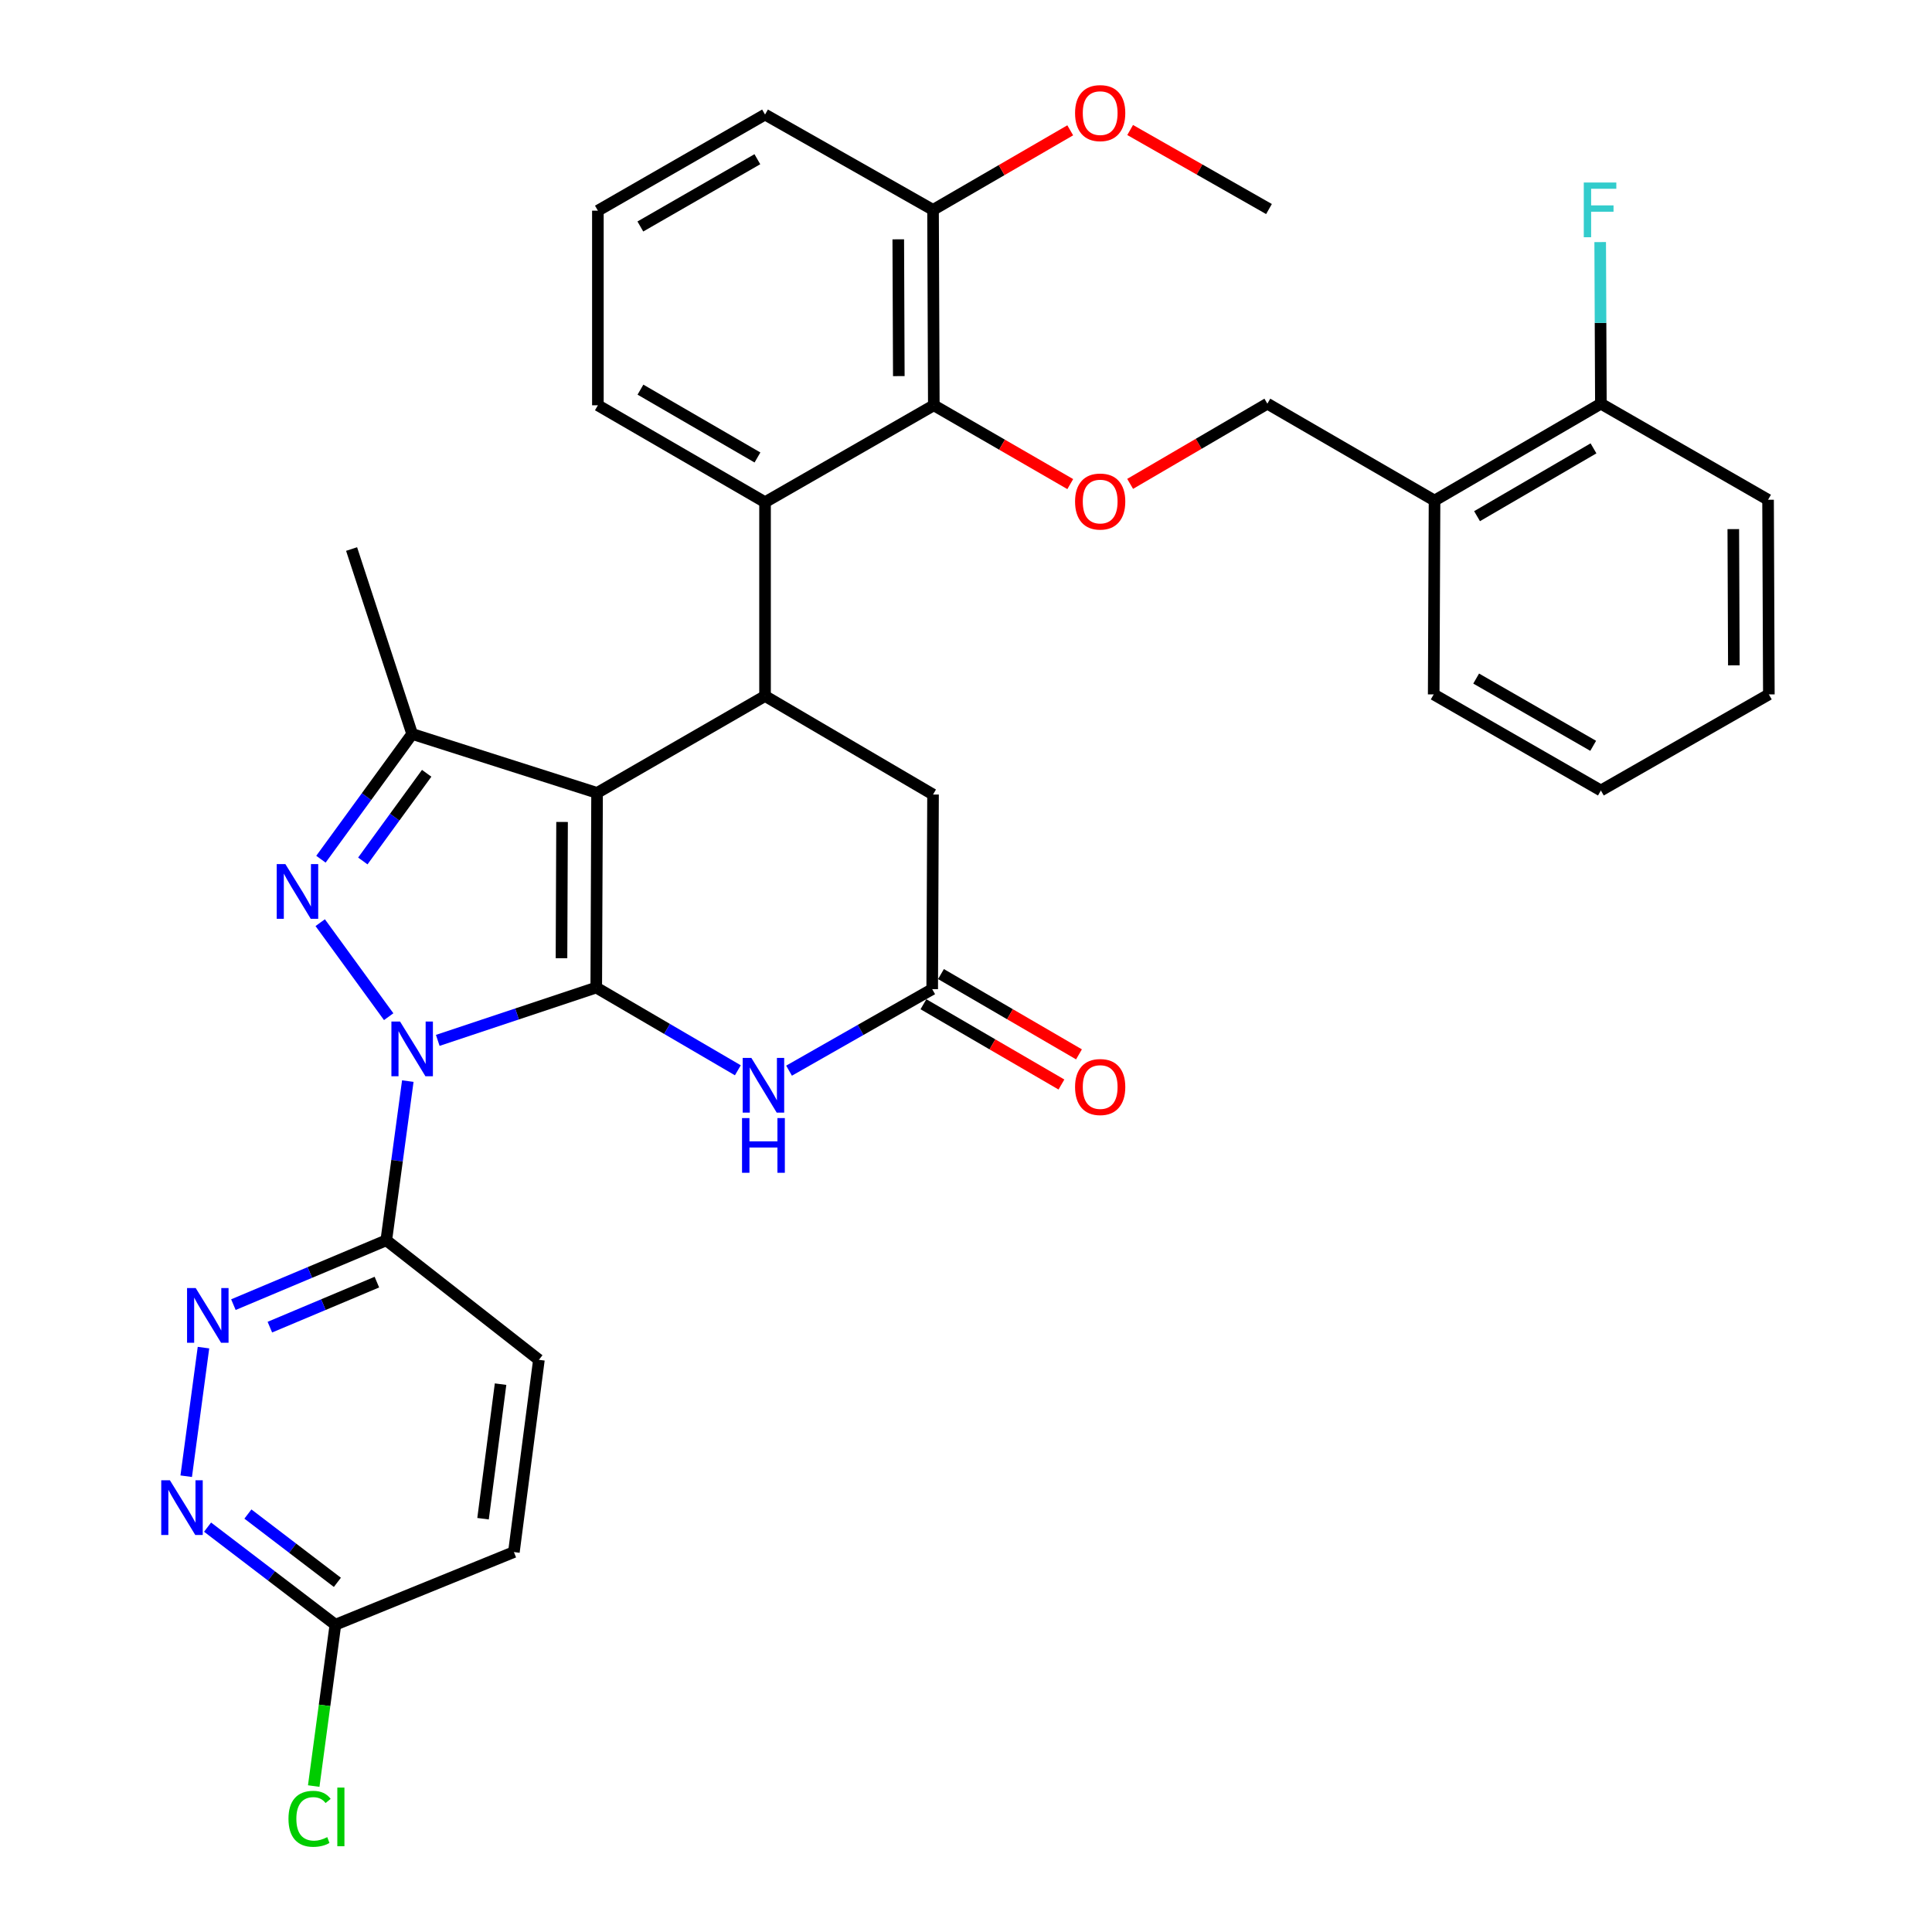 <?xml version='1.0' encoding='iso-8859-1'?>
<svg version='1.1' baseProfile='full'
              xmlns='http://www.w3.org/2000/svg'
                      xmlns:rdkit='http://www.rdkit.org/xml'
                      xmlns:xlink='http://www.w3.org/1999/xlink'
                  xml:space='preserve'
width='1000px' height='1000px' viewBox='0 0 1000 1000'>
<!-- END OF HEADER -->
<rect style='opacity:1.0;fill:#FFFFFF;stroke:none' width='1000' height='1000' x='0' y='0'> </rect>
<path class='bond-0' d='M 308.621,511.163 L 267.602,524.83' style='fill:none;fill-rule:evenodd;stroke:#000000;stroke-width:6px;stroke-linecap:butt;stroke-linejoin:miter;stroke-opacity:1' />
<path class='bond-0' d='M 267.602,524.83 L 226.583,538.497' style='fill:none;fill-rule:evenodd;stroke:#0000FF;stroke-width:6px;stroke-linecap:butt;stroke-linejoin:miter;stroke-opacity:1' />
<path class='bond-1' d='M 308.621,511.163 L 309.043,410.406' style='fill:none;fill-rule:evenodd;stroke:#000000;stroke-width:6px;stroke-linecap:butt;stroke-linejoin:miter;stroke-opacity:1' />
<path class='bond-1' d='M 290.628,495.974 L 290.923,425.444' style='fill:none;fill-rule:evenodd;stroke:#000000;stroke-width:6px;stroke-linecap:butt;stroke-linejoin:miter;stroke-opacity:1' />
<path class='bond-4' d='M 308.621,511.163 L 345.265,532.573' style='fill:none;fill-rule:evenodd;stroke:#000000;stroke-width:6px;stroke-linecap:butt;stroke-linejoin:miter;stroke-opacity:1' />
<path class='bond-4' d='M 345.265,532.573 L 381.908,553.982' style='fill:none;fill-rule:evenodd;stroke:#0000FF;stroke-width:6px;stroke-linecap:butt;stroke-linejoin:miter;stroke-opacity:1' />
<path class='bond-2' d='M 201.182,526.232 L 165.74,477.571' style='fill:none;fill-rule:evenodd;stroke:#0000FF;stroke-width:6px;stroke-linecap:butt;stroke-linejoin:miter;stroke-opacity:1' />
<path class='bond-6' d='M 211.08,559.572 L 205.51,600.778' style='fill:none;fill-rule:evenodd;stroke:#0000FF;stroke-width:6px;stroke-linecap:butt;stroke-linejoin:miter;stroke-opacity:1' />
<path class='bond-6' d='M 205.51,600.778 L 199.94,641.983' style='fill:none;fill-rule:evenodd;stroke:#000000;stroke-width:6px;stroke-linecap:butt;stroke-linejoin:miter;stroke-opacity:1' />
<path class='bond-3' d='M 309.043,410.406 L 213.332,379.901' style='fill:none;fill-rule:evenodd;stroke:#000000;stroke-width:6px;stroke-linecap:butt;stroke-linejoin:miter;stroke-opacity:1' />
<path class='bond-5' d='M 309.043,410.406 L 395.986,360.249' style='fill:none;fill-rule:evenodd;stroke:#000000;stroke-width:6px;stroke-linecap:butt;stroke-linejoin:miter;stroke-opacity:1' />
<path class='bond-34' d='M 166.116,444.726 L 189.724,412.313' style='fill:none;fill-rule:evenodd;stroke:#0000FF;stroke-width:6px;stroke-linecap:butt;stroke-linejoin:miter;stroke-opacity:1' />
<path class='bond-34' d='M 189.724,412.313 L 213.332,379.901' style='fill:none;fill-rule:evenodd;stroke:#000000;stroke-width:6px;stroke-linecap:butt;stroke-linejoin:miter;stroke-opacity:1' />
<path class='bond-34' d='M 187.794,445.633 L 204.319,422.944' style='fill:none;fill-rule:evenodd;stroke:#0000FF;stroke-width:6px;stroke-linecap:butt;stroke-linejoin:miter;stroke-opacity:1' />
<path class='bond-34' d='M 204.319,422.944 L 220.845,400.255' style='fill:none;fill-rule:evenodd;stroke:#000000;stroke-width:6px;stroke-linecap:butt;stroke-linejoin:miter;stroke-opacity:1' />
<path class='bond-24' d='M 213.332,379.901 L 181.984,284.18' style='fill:none;fill-rule:evenodd;stroke:#000000;stroke-width:6px;stroke-linecap:butt;stroke-linejoin:miter;stroke-opacity:1' />
<path class='bond-8' d='M 408.406,554.176 L 445.457,533.08' style='fill:none;fill-rule:evenodd;stroke:#0000FF;stroke-width:6px;stroke-linecap:butt;stroke-linejoin:miter;stroke-opacity:1' />
<path class='bond-8' d='M 445.457,533.08 L 482.507,511.985' style='fill:none;fill-rule:evenodd;stroke:#000000;stroke-width:6px;stroke-linecap:butt;stroke-linejoin:miter;stroke-opacity:1' />
<path class='bond-7' d='M 395.986,360.249 L 395.986,259.934' style='fill:none;fill-rule:evenodd;stroke:#000000;stroke-width:6px;stroke-linecap:butt;stroke-linejoin:miter;stroke-opacity:1' />
<path class='bond-35' d='M 395.986,360.249 L 482.939,411.249' style='fill:none;fill-rule:evenodd;stroke:#000000;stroke-width:6px;stroke-linecap:butt;stroke-linejoin:miter;stroke-opacity:1' />
<path class='bond-9' d='M 199.94,641.983 L 160.373,658.633' style='fill:none;fill-rule:evenodd;stroke:#000000;stroke-width:6px;stroke-linecap:butt;stroke-linejoin:miter;stroke-opacity:1' />
<path class='bond-9' d='M 160.373,658.633 L 120.806,675.282' style='fill:none;fill-rule:evenodd;stroke:#0000FF;stroke-width:6px;stroke-linecap:butt;stroke-linejoin:miter;stroke-opacity:1' />
<path class='bond-9' d='M 195.073,663.621 L 167.376,675.276' style='fill:none;fill-rule:evenodd;stroke:#000000;stroke-width:6px;stroke-linecap:butt;stroke-linejoin:miter;stroke-opacity:1' />
<path class='bond-9' d='M 167.376,675.276 L 139.679,686.93' style='fill:none;fill-rule:evenodd;stroke:#0000FF;stroke-width:6px;stroke-linecap:butt;stroke-linejoin:miter;stroke-opacity:1' />
<path class='bond-19' d='M 199.94,641.983 L 278.938,703.838' style='fill:none;fill-rule:evenodd;stroke:#000000;stroke-width:6px;stroke-linecap:butt;stroke-linejoin:miter;stroke-opacity:1' />
<path class='bond-10' d='M 395.986,259.934 L 483.34,209.777' style='fill:none;fill-rule:evenodd;stroke:#000000;stroke-width:6px;stroke-linecap:butt;stroke-linejoin:miter;stroke-opacity:1' />
<path class='bond-25' d='M 395.986,259.934 L 309.464,209.777' style='fill:none;fill-rule:evenodd;stroke:#000000;stroke-width:6px;stroke-linecap:butt;stroke-linejoin:miter;stroke-opacity:1' />
<path class='bond-25' d='M 392.063,236.789 L 331.498,201.679' style='fill:none;fill-rule:evenodd;stroke:#000000;stroke-width:6px;stroke-linecap:butt;stroke-linejoin:miter;stroke-opacity:1' />
<path class='bond-13' d='M 482.507,511.985 L 482.939,411.249' style='fill:none;fill-rule:evenodd;stroke:#000000;stroke-width:6px;stroke-linecap:butt;stroke-linejoin:miter;stroke-opacity:1' />
<path class='bond-18' d='M 477.967,519.789 L 513.682,540.566' style='fill:none;fill-rule:evenodd;stroke:#000000;stroke-width:6px;stroke-linecap:butt;stroke-linejoin:miter;stroke-opacity:1' />
<path class='bond-18' d='M 513.682,540.566 L 549.396,561.342' style='fill:none;fill-rule:evenodd;stroke:#FF0000;stroke-width:6px;stroke-linecap:butt;stroke-linejoin:miter;stroke-opacity:1' />
<path class='bond-18' d='M 487.047,504.181 L 522.761,524.958' style='fill:none;fill-rule:evenodd;stroke:#000000;stroke-width:6px;stroke-linecap:butt;stroke-linejoin:miter;stroke-opacity:1' />
<path class='bond-18' d='M 522.761,524.958 L 558.476,545.735' style='fill:none;fill-rule:evenodd;stroke:#FF0000;stroke-width:6px;stroke-linecap:butt;stroke-linejoin:miter;stroke-opacity:1' />
<path class='bond-11' d='M 105.321,697.525 L 96.381,764.089' style='fill:none;fill-rule:evenodd;stroke:#0000FF;stroke-width:6px;stroke-linecap:butt;stroke-linejoin:miter;stroke-opacity:1' />
<path class='bond-12' d='M 483.34,209.777 L 518.652,230.172' style='fill:none;fill-rule:evenodd;stroke:#000000;stroke-width:6px;stroke-linecap:butt;stroke-linejoin:miter;stroke-opacity:1' />
<path class='bond-12' d='M 518.652,230.172 L 553.964,250.568' style='fill:none;fill-rule:evenodd;stroke:#FF0000;stroke-width:6px;stroke-linecap:butt;stroke-linejoin:miter;stroke-opacity:1' />
<path class='bond-17' d='M 483.34,209.777 L 482.939,108.629' style='fill:none;fill-rule:evenodd;stroke:#000000;stroke-width:6px;stroke-linecap:butt;stroke-linejoin:miter;stroke-opacity:1' />
<path class='bond-17' d='M 465.223,194.676 L 464.942,123.873' style='fill:none;fill-rule:evenodd;stroke:#000000;stroke-width:6px;stroke-linecap:butt;stroke-linejoin:miter;stroke-opacity:1' />
<path class='bond-36' d='M 107.436,790.443 L 140.517,815.695' style='fill:none;fill-rule:evenodd;stroke:#0000FF;stroke-width:6px;stroke-linecap:butt;stroke-linejoin:miter;stroke-opacity:1' />
<path class='bond-36' d='M 140.517,815.695 L 173.598,840.948' style='fill:none;fill-rule:evenodd;stroke:#000000;stroke-width:6px;stroke-linecap:butt;stroke-linejoin:miter;stroke-opacity:1' />
<path class='bond-36' d='M 128.316,783.666 L 151.473,801.343' style='fill:none;fill-rule:evenodd;stroke:#0000FF;stroke-width:6px;stroke-linecap:butt;stroke-linejoin:miter;stroke-opacity:1' />
<path class='bond-36' d='M 151.473,801.343 L 174.63,819.019' style='fill:none;fill-rule:evenodd;stroke:#000000;stroke-width:6px;stroke-linecap:butt;stroke-linejoin:miter;stroke-opacity:1' />
<path class='bond-16' d='M 584.956,250.451 L 620.469,229.698' style='fill:none;fill-rule:evenodd;stroke:#FF0000;stroke-width:6px;stroke-linecap:butt;stroke-linejoin:miter;stroke-opacity:1' />
<path class='bond-16' d='M 620.469,229.698 L 655.982,208.944' style='fill:none;fill-rule:evenodd;stroke:#000000;stroke-width:6px;stroke-linecap:butt;stroke-linejoin:miter;stroke-opacity:1' />
<path class='bond-14' d='M 742.514,259.091 L 655.982,208.944' style='fill:none;fill-rule:evenodd;stroke:#000000;stroke-width:6px;stroke-linecap:butt;stroke-linejoin:miter;stroke-opacity:1' />
<path class='bond-20' d='M 742.514,259.091 L 828.614,208.944' style='fill:none;fill-rule:evenodd;stroke:#000000;stroke-width:6px;stroke-linecap:butt;stroke-linejoin:miter;stroke-opacity:1' />
<path class='bond-20' d='M 764.516,267.172 L 824.787,232.069' style='fill:none;fill-rule:evenodd;stroke:#000000;stroke-width:6px;stroke-linecap:butt;stroke-linejoin:miter;stroke-opacity:1' />
<path class='bond-28' d='M 742.514,259.091 L 742.082,359.416' style='fill:none;fill-rule:evenodd;stroke:#000000;stroke-width:6px;stroke-linecap:butt;stroke-linejoin:miter;stroke-opacity:1' />
<path class='bond-15' d='M 173.598,840.948 L 265.988,803.34' style='fill:none;fill-rule:evenodd;stroke:#000000;stroke-width:6px;stroke-linecap:butt;stroke-linejoin:miter;stroke-opacity:1' />
<path class='bond-22' d='M 173.598,840.948 L 167.989,882.705' style='fill:none;fill-rule:evenodd;stroke:#000000;stroke-width:6px;stroke-linecap:butt;stroke-linejoin:miter;stroke-opacity:1' />
<path class='bond-22' d='M 167.989,882.705 L 162.381,924.461' style='fill:none;fill-rule:evenodd;stroke:#00CC00;stroke-width:6px;stroke-linecap:butt;stroke-linejoin:miter;stroke-opacity:1' />
<path class='bond-26' d='M 482.939,108.629 L 518.444,88.039' style='fill:none;fill-rule:evenodd;stroke:#000000;stroke-width:6px;stroke-linecap:butt;stroke-linejoin:miter;stroke-opacity:1' />
<path class='bond-26' d='M 518.444,88.039 L 553.95,67.45' style='fill:none;fill-rule:evenodd;stroke:#FF0000;stroke-width:6px;stroke-linecap:butt;stroke-linejoin:miter;stroke-opacity:1' />
<path class='bond-29' d='M 482.939,108.629 L 395.986,59.294' style='fill:none;fill-rule:evenodd;stroke:#000000;stroke-width:6px;stroke-linecap:butt;stroke-linejoin:miter;stroke-opacity:1' />
<path class='bond-21' d='M 278.938,703.838 L 265.988,803.34' style='fill:none;fill-rule:evenodd;stroke:#000000;stroke-width:6px;stroke-linecap:butt;stroke-linejoin:miter;stroke-opacity:1' />
<path class='bond-21' d='M 259.09,716.432 L 250.025,786.084' style='fill:none;fill-rule:evenodd;stroke:#000000;stroke-width:6px;stroke-linecap:butt;stroke-linejoin:miter;stroke-opacity:1' />
<path class='bond-23' d='M 828.614,208.944 L 828.434,167.12' style='fill:none;fill-rule:evenodd;stroke:#000000;stroke-width:6px;stroke-linecap:butt;stroke-linejoin:miter;stroke-opacity:1' />
<path class='bond-23' d='M 828.434,167.12 L 828.254,125.297' style='fill:none;fill-rule:evenodd;stroke:#33CCCC;stroke-width:6px;stroke-linecap:butt;stroke-linejoin:miter;stroke-opacity:1' />
<path class='bond-30' d='M 828.614,208.944 L 915.146,258.68' style='fill:none;fill-rule:evenodd;stroke:#000000;stroke-width:6px;stroke-linecap:butt;stroke-linejoin:miter;stroke-opacity:1' />
<path class='bond-27' d='M 309.464,209.777 L 309.464,109.04' style='fill:none;fill-rule:evenodd;stroke:#000000;stroke-width:6px;stroke-linecap:butt;stroke-linejoin:miter;stroke-opacity:1' />
<path class='bond-31' d='M 584.964,67.292 L 620.894,87.745' style='fill:none;fill-rule:evenodd;stroke:#FF0000;stroke-width:6px;stroke-linecap:butt;stroke-linejoin:miter;stroke-opacity:1' />
<path class='bond-31' d='M 620.894,87.745 L 656.825,108.198' style='fill:none;fill-rule:evenodd;stroke:#000000;stroke-width:6px;stroke-linecap:butt;stroke-linejoin:miter;stroke-opacity:1' />
<path class='bond-37' d='M 309.464,109.04 L 395.986,59.294' style='fill:none;fill-rule:evenodd;stroke:#000000;stroke-width:6px;stroke-linecap:butt;stroke-linejoin:miter;stroke-opacity:1' />
<path class='bond-37' d='M 331.443,117.232 L 392.008,82.41' style='fill:none;fill-rule:evenodd;stroke:#000000;stroke-width:6px;stroke-linecap:butt;stroke-linejoin:miter;stroke-opacity:1' />
<path class='bond-32' d='M 742.082,359.416 L 828.614,409.152' style='fill:none;fill-rule:evenodd;stroke:#000000;stroke-width:6px;stroke-linecap:butt;stroke-linejoin:miter;stroke-opacity:1' />
<path class='bond-32' d='M 764.06,351.222 L 824.632,386.037' style='fill:none;fill-rule:evenodd;stroke:#000000;stroke-width:6px;stroke-linecap:butt;stroke-linejoin:miter;stroke-opacity:1' />
<path class='bond-33' d='M 915.146,258.68 L 915.557,359.416' style='fill:none;fill-rule:evenodd;stroke:#000000;stroke-width:6px;stroke-linecap:butt;stroke-linejoin:miter;stroke-opacity:1' />
<path class='bond-33' d='M 897.151,273.864 L 897.439,344.38' style='fill:none;fill-rule:evenodd;stroke:#000000;stroke-width:6px;stroke-linecap:butt;stroke-linejoin:miter;stroke-opacity:1' />
<path class='bond-38' d='M 828.614,409.152 L 915.557,359.416' style='fill:none;fill-rule:evenodd;stroke:#000000;stroke-width:6px;stroke-linecap:butt;stroke-linejoin:miter;stroke-opacity:1' />
<path  class='atom-1' d='M 207.072 528.752
L 216.352 543.752
Q 217.272 545.232, 218.752 547.912
Q 220.232 550.592, 220.312 550.752
L 220.312 528.752
L 224.072 528.752
L 224.072 557.072
L 220.192 557.072
L 210.232 540.672
Q 209.072 538.752, 207.832 536.552
Q 206.632 534.352, 206.272 533.672
L 206.272 557.072
L 202.592 557.072
L 202.592 528.752
L 207.072 528.752
' fill='#0000FF'/>
<path  class='atom-3' d='M 147.706 447.247
L 156.986 462.247
Q 157.906 463.727, 159.386 466.407
Q 160.866 469.087, 160.946 469.247
L 160.946 447.247
L 164.706 447.247
L 164.706 475.567
L 160.826 475.567
L 150.866 459.167
Q 149.706 457.247, 148.466 455.047
Q 147.266 452.847, 146.906 452.167
L 146.906 475.567
L 143.226 475.567
L 143.226 447.247
L 147.706 447.247
' fill='#0000FF'/>
<path  class='atom-5' d='M 388.893 547.561
L 398.173 562.561
Q 399.093 564.041, 400.573 566.721
Q 402.053 569.401, 402.133 569.561
L 402.133 547.561
L 405.893 547.561
L 405.893 575.881
L 402.013 575.881
L 392.053 559.481
Q 390.893 557.561, 389.653 555.361
Q 388.453 553.161, 388.093 552.481
L 388.093 575.881
L 384.413 575.881
L 384.413 547.561
L 388.893 547.561
' fill='#0000FF'/>
<path  class='atom-5' d='M 384.073 578.713
L 387.913 578.713
L 387.913 590.753
L 402.393 590.753
L 402.393 578.713
L 406.233 578.713
L 406.233 607.033
L 402.393 607.033
L 402.393 593.953
L 387.913 593.953
L 387.913 607.033
L 384.073 607.033
L 384.073 578.713
' fill='#0000FF'/>
<path  class='atom-10' d='M 101.3 666.695
L 110.58 681.695
Q 111.5 683.175, 112.98 685.855
Q 114.46 688.535, 114.54 688.695
L 114.54 666.695
L 118.3 666.695
L 118.3 695.015
L 114.42 695.015
L 104.46 678.615
Q 103.3 676.695, 102.06 674.495
Q 100.86 672.295, 100.5 671.615
L 100.5 695.015
L 96.82 695.015
L 96.82 666.695
L 101.3 666.695
' fill='#0000FF'/>
<path  class='atom-12' d='M 87.938 766.178
L 97.218 781.178
Q 98.138 782.658, 99.618 785.338
Q 101.098 788.018, 101.178 788.178
L 101.178 766.178
L 104.938 766.178
L 104.938 794.498
L 101.058 794.498
L 91.098 778.098
Q 89.938 776.178, 88.698 773.978
Q 87.498 771.778, 87.138 771.098
L 87.138 794.498
L 83.458 794.498
L 83.458 766.178
L 87.938 766.178
' fill='#0000FF'/>
<path  class='atom-13' d='M 556.45 259.593
Q 556.45 252.793, 559.81 248.993
Q 563.17 245.193, 569.45 245.193
Q 575.73 245.193, 579.09 248.993
Q 582.45 252.793, 582.45 259.593
Q 582.45 266.473, 579.05 270.393
Q 575.65 274.273, 569.45 274.273
Q 563.21 274.273, 559.81 270.393
Q 556.45 266.513, 556.45 259.593
M 569.45 271.073
Q 573.77 271.073, 576.09 268.193
Q 578.45 265.273, 578.45 259.593
Q 578.45 254.033, 576.09 251.233
Q 573.77 248.393, 569.45 248.393
Q 565.13 248.393, 562.77 251.193
Q 560.45 253.993, 560.45 259.593
Q 560.45 265.313, 562.77 268.193
Q 565.13 271.073, 569.45 271.073
' fill='#FF0000'/>
<path  class='atom-19' d='M 556.45 562.644
Q 556.45 555.844, 559.81 552.044
Q 563.17 548.244, 569.45 548.244
Q 575.73 548.244, 579.09 552.044
Q 582.45 555.844, 582.45 562.644
Q 582.45 569.524, 579.05 573.444
Q 575.65 577.324, 569.45 577.324
Q 563.21 577.324, 559.81 573.444
Q 556.45 569.564, 556.45 562.644
M 569.45 574.124
Q 573.77 574.124, 576.09 571.244
Q 578.45 568.324, 578.45 562.644
Q 578.45 557.084, 576.09 554.284
Q 573.77 551.444, 569.45 551.444
Q 565.13 551.444, 562.77 554.244
Q 560.45 557.044, 560.45 562.644
Q 560.45 568.364, 562.77 571.244
Q 565.13 574.124, 569.45 574.124
' fill='#FF0000'/>
<path  class='atom-23' d='M 149.316 941.41
Q 149.316 934.37, 152.596 930.69
Q 155.916 926.97, 162.196 926.97
Q 168.036 926.97, 171.156 931.09
L 168.516 933.25
Q 166.236 930.25, 162.196 930.25
Q 157.916 930.25, 155.636 933.13
Q 153.396 935.97, 153.396 941.41
Q 153.396 947.01, 155.716 949.89
Q 158.076 952.77, 162.636 952.77
Q 165.756 952.77, 169.396 950.89
L 170.516 953.89
Q 169.036 954.85, 166.796 955.41
Q 164.556 955.97, 162.076 955.97
Q 155.916 955.97, 152.596 952.21
Q 149.316 948.45, 149.316 941.41
' fill='#00CC00'/>
<path  class='atom-23' d='M 174.596 925.25
L 178.276 925.25
L 178.276 955.61
L 174.596 955.61
L 174.596 925.25
' fill='#00CC00'/>
<path  class='atom-24' d='M 819.763 94.469
L 836.603 94.469
L 836.603 97.709
L 823.563 97.709
L 823.563 106.309
L 835.163 106.309
L 835.163 109.589
L 823.563 109.589
L 823.563 122.789
L 819.763 122.789
L 819.763 94.469
' fill='#33CCCC'/>
<path  class='atom-27' d='M 556.45 58.541
Q 556.45 51.742, 559.81 47.941
Q 563.17 44.142, 569.45 44.142
Q 575.73 44.142, 579.09 47.941
Q 582.45 51.742, 582.45 58.541
Q 582.45 65.421, 579.05 69.341
Q 575.65 73.222, 569.45 73.222
Q 563.21 73.222, 559.81 69.341
Q 556.45 65.462, 556.45 58.541
M 569.45 70.022
Q 573.77 70.022, 576.09 67.141
Q 578.45 64.222, 578.45 58.541
Q 578.45 52.981, 576.09 50.181
Q 573.77 47.342, 569.45 47.342
Q 565.13 47.342, 562.77 50.142
Q 560.45 52.941, 560.45 58.541
Q 560.45 64.261, 562.77 67.141
Q 565.13 70.022, 569.45 70.022
' fill='#FF0000'/>
</svg>
